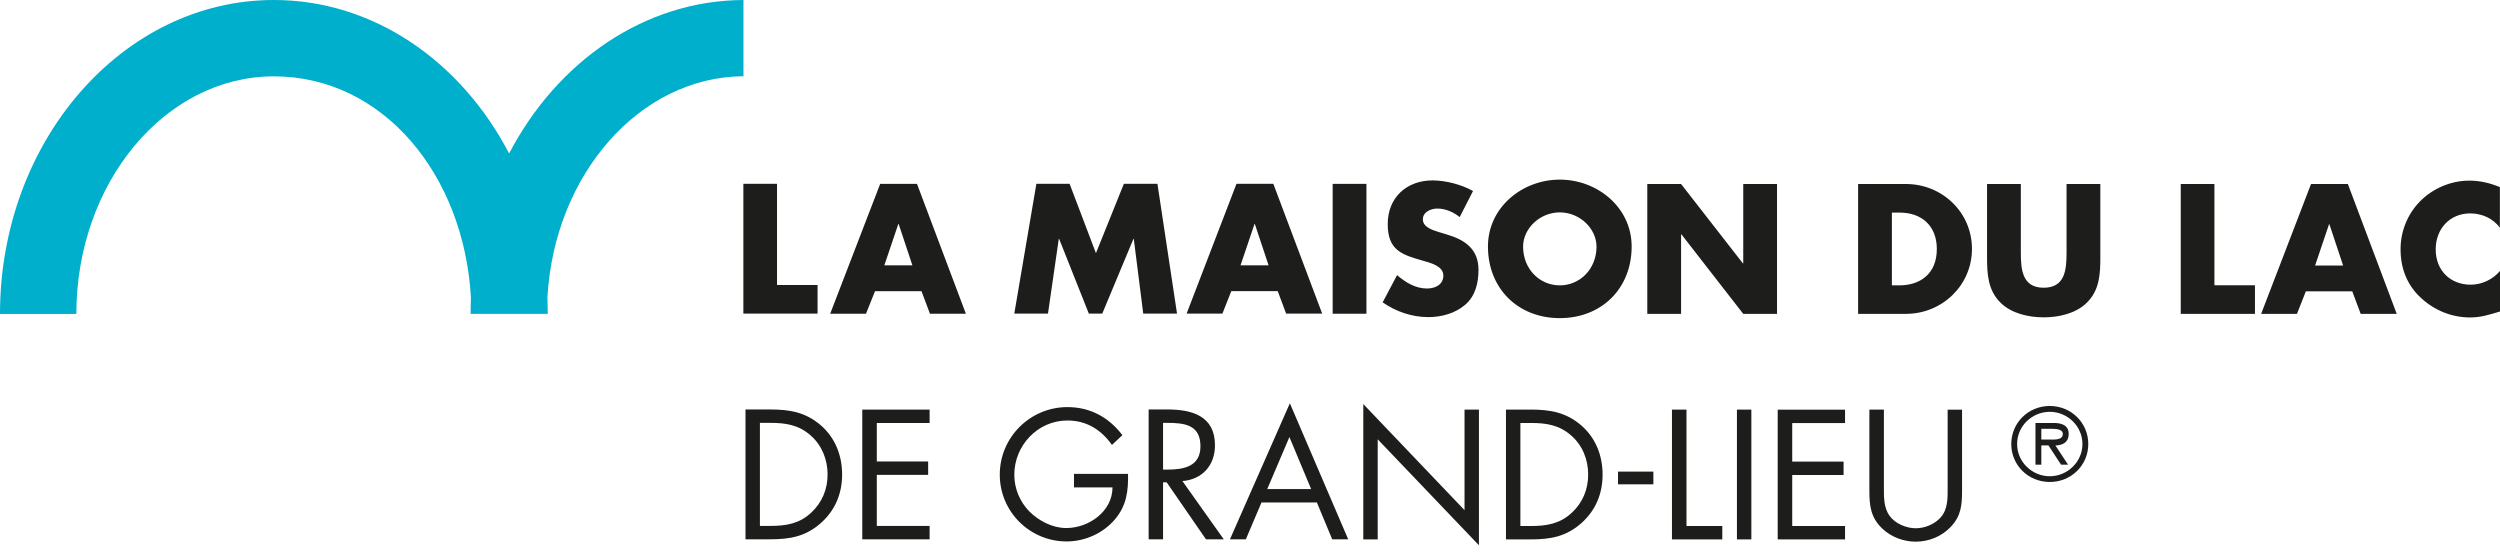 <svg xmlns="http://www.w3.org/2000/svg" width="222" height="49" viewBox="0 0 222 49" fill="none"><g clip-path="url(#clip0_857_2698)"><path d="M45.21 13.63C40.96 5.47 33.19 0 24.32 0C10.91 0 0 12.5 0 27.88H6.78C6.78 16.25 14.65 6.78 24.32 6.78C33.99 6.78 41.2 15.48 41.82 26.44C41.8 26.91 41.79 27.39 41.79 27.87H48.64C48.64 27.39 48.63 26.91 48.61 26.43C49.22 15.5 56.79 6.83 66.02 6.77V0C57.19 0.04 49.45 5.5 45.21 13.63Z" fill="#00AFCB"></path><path d="M66.2 47.89H68.34C70.14 47.89 71.52 47.66 72.9 46.44C74.17 45.31 74.78 43.82 74.78 42.14C74.78 40.46 74.18 38.88 72.87 37.75C71.51 36.59 70.1 36.36 68.37 36.36H66.2V47.89ZM67.48 46.7V37.55H68.41C69.77 37.55 70.93 37.73 71.99 38.67C72.98 39.54 73.49 40.81 73.49 42.13C73.49 43.45 73 44.62 72.05 45.51C71 46.5 69.82 46.7 68.41 46.7H67.48ZM76.57 47.89H82.55V46.7H77.86V42.17H82.42V40.98H77.86V37.56H82.55V36.37H76.57V47.9V47.89ZM95.37 42.09V43.28H98.79C98.79 45.42 96.68 46.89 94.68 46.89C93.47 46.89 92.25 46.26 91.41 45.42C90.56 44.55 90.07 43.39 90.07 42.16C90.07 39.56 92.15 37.34 94.78 37.34C96.48 37.34 97.78 38.15 98.74 39.51L99.67 38.64C98.45 37.05 96.81 36.15 94.79 36.15C91.47 36.15 88.78 38.84 88.78 42.15C88.78 45.46 91.47 48.08 94.71 48.08C96.32 48.08 97.92 47.38 98.98 46.15C100.03 44.93 100.2 43.64 100.17 42.08H95.37V42.09ZM103.28 37.55H103.66C105.2 37.55 106.6 37.73 106.6 39.63C106.6 41.42 105.13 41.7 103.68 41.7H103.28V37.56V37.55ZM103.28 42.83H103.6L107.09 47.89H108.67L105 42.72C106.78 42.57 107.89 41.31 107.89 39.54C107.89 36.94 105.86 36.36 103.67 36.36H102V47.89H103.28V42.83ZM116.94 44.62L118.3 47.89H119.72L114.54 35.81L109.22 47.89H110.63L112.02 44.62H116.95H116.94ZM116.43 43.43H112.53L114.5 38.81L116.43 43.43ZM121.05 47.9H122.34V39.01L131.33 48.42V36.37H130.05V45.3L121.06 35.88V47.9H121.05ZM133.73 47.9H135.87C137.67 47.9 139.05 47.67 140.43 46.45C141.7 45.32 142.31 43.83 142.31 42.15C142.31 40.47 141.71 38.89 140.4 37.76C139.04 36.6 137.63 36.37 135.9 36.37H133.73V47.9ZM135.01 46.71V37.56H135.95C137.31 37.56 138.47 37.74 139.53 38.68C140.53 39.55 141.03 40.82 141.03 42.14C141.03 43.46 140.54 44.63 139.59 45.52C138.53 46.51 137.36 46.71 135.95 46.71H135.01ZM143.68 43.01H146.82V41.88H143.68V43.01ZM149.75 36.37H148.47V47.9H152.94V46.71H149.76V36.37H149.75ZM155.52 36.37H154.24V47.9H155.52V36.37ZM157.86 47.9H163.84V46.71H159.15V42.18H163.71V40.99H159.15V37.57H163.84V36.38H157.86V47.91V47.9ZM167.28 36.37H166V43.59C166 44.9 166.12 45.96 167.13 46.92C167.91 47.68 169.03 48.1 170.11 48.1C171.28 48.1 172.42 47.64 173.22 46.79C174.14 45.84 174.23 44.85 174.23 43.6V36.38H172.95V43.25C172.95 44.15 172.99 45.16 172.38 45.89C171.85 46.53 170.94 46.91 170.12 46.91C169.3 46.91 168.3 46.51 167.8 45.81C167.26 45.08 167.29 44.1 167.29 43.24V36.37H167.28Z" fill="#1D1D1B"></path><path d="M69.01 16.32H66.01V27.85H72.6V25.31H69V16.32H69.01ZM90.08 27.85H93.06L94.02 21.21H94.05L96.69 27.85H97.88L100.65 21.21H100.68L101.52 27.85H104.52L102.78 16.32H99.8L97.32 22.48L94.98 16.32H92.03L90.07 27.85H90.08ZM113.46 25.85L114.21 27.85H117.41L113.07 16.32H109.8L105.37 27.85H108.55L109.34 25.85H113.47H113.46ZM112.65 23.56H110.16L111.4 19.89H111.43L112.65 23.56ZM121.34 16.33H118.34V27.86H121.34V16.33ZM130.82 16.97C129.8 16.39 128.37 16.02 127.21 16.02C124.9 16.02 123.23 17.55 123.23 19.89C123.23 22.23 124.47 22.61 126.35 23.15C126.99 23.33 128.17 23.62 128.17 24.46C128.17 25.3 127.42 25.62 126.72 25.62C125.7 25.62 124.81 25.08 124.06 24.43L122.78 26.85C123.96 27.67 125.38 28.16 126.83 28.16C127.99 28.16 129.2 27.84 130.1 27.07C131.02 26.29 131.29 25.11 131.29 23.96C131.29 22.09 130.05 21.28 128.44 20.81L127.68 20.58C127.16 20.41 126.35 20.15 126.35 19.48C126.35 18.81 127.08 18.52 127.63 18.52C128.36 18.52 129.07 18.83 129.62 19.28L130.81 16.95L130.82 16.97ZM138.51 15.95C135.19 15.95 132.13 18.4 132.13 21.89C132.13 25.62 134.8 28.25 138.51 28.25C142.22 28.25 144.89 25.62 144.89 21.89C144.89 18.4 141.83 15.95 138.51 15.95ZM138.51 18.86C140.3 18.86 141.77 20.31 141.77 21.9C141.77 23.89 140.3 25.34 138.51 25.34C136.72 25.34 135.25 23.89 135.25 21.9C135.25 20.31 136.72 18.86 138.51 18.86ZM146.28 27.87H149.28V20.81H149.31L154.8 27.87H157.8V16.34H154.8V23.39H154.77L149.28 16.34H146.28V27.87ZM165 27.87H169.25C172.45 27.87 175.11 25.35 175.11 22.1C175.11 18.85 172.46 16.34 169.25 16.34H165V27.87ZM168 18.88H168.7C170.63 18.88 171.99 20.04 171.99 22.11C171.99 24.36 170.46 25.34 168.67 25.34H168V18.89V18.88ZM183.51 16.34V22.41C183.51 23.91 183.4 25.55 181.48 25.55C179.56 25.55 179.45 23.91 179.45 22.41V16.34H176.45V22.82C176.45 24.3 176.51 25.77 177.66 26.89C178.62 27.84 180.14 28.18 181.48 28.18C182.82 28.18 184.34 27.84 185.3 26.89C186.45 25.77 186.51 24.31 186.51 22.82V16.34H183.51ZM196.65 16.34H193.65V27.87H200.24V25.33H196.64V16.34H196.65ZM208.88 25.87L209.63 27.87H212.83L208.49 16.34H205.22L200.79 27.87H203.97L204.76 25.87H208.89H208.88ZM208.07 23.58H205.58L206.82 19.91H206.85L208.07 23.58ZM222 16.62C221.11 16.25 220.23 16.04 219.26 16.04C217.64 16.04 216 16.74 214.87 17.91C213.77 19.04 213.17 20.56 213.17 22.13C213.17 23.84 213.75 25.34 215.02 26.49C216.21 27.58 217.74 28.19 219.35 28.19C220.28 28.19 221 27.96 222 27.66V24.06C221.37 24.81 220.39 25.28 219.41 25.28C217.54 25.28 216.29 23.97 216.29 22.15C216.29 20.33 217.53 18.95 219.36 18.95C220.39 18.95 221.38 19.39 221.99 20.22V16.63L222 16.62Z" fill="#1D1D1B"></path><path d="M78.53 23.56L79.77 19.89H79.8L81.02 23.56H78.53ZM81.43 16.33H78.16L73.72 27.86H76.9L77.7 25.86H81.83L82.58 27.86H85.77L81.43 16.33Z" fill="#1D1D1B"></path><path d="M181.9 39.03C182.36 39.03 183.18 39.12 183.18 38.53C183.18 38.15 182.67 38.08 182.27 38.08H181.27V39.03H181.9ZM183.65 41.26H183.02L181.9 39.55H181.27V41.26H180.75V37.56H182.37C183.04 37.56 183.7 37.74 183.7 38.54C183.7 39.27 183.18 39.54 182.52 39.56L183.65 41.27V41.26ZM184.92 39.43C184.92 37.84 183.59 36.57 182.02 36.57C180.45 36.57 179.12 37.83 179.12 39.43C179.12 41.03 180.46 42.29 182.02 42.29C183.58 42.29 184.92 41.02 184.92 39.43ZM178.6 39.43C178.6 37.55 180.11 36.05 182.02 36.05C183.93 36.05 185.44 37.55 185.44 39.43C185.44 41.31 183.93 42.8 182.02 42.8C180.11 42.8 178.6 41.31 178.6 39.43Z" fill="#1D1D1B"></path></g><defs><clipPath id="clip0_857_2698"><rect width="222" height="48.41" fill="white"></rect></clipPath></defs></svg>